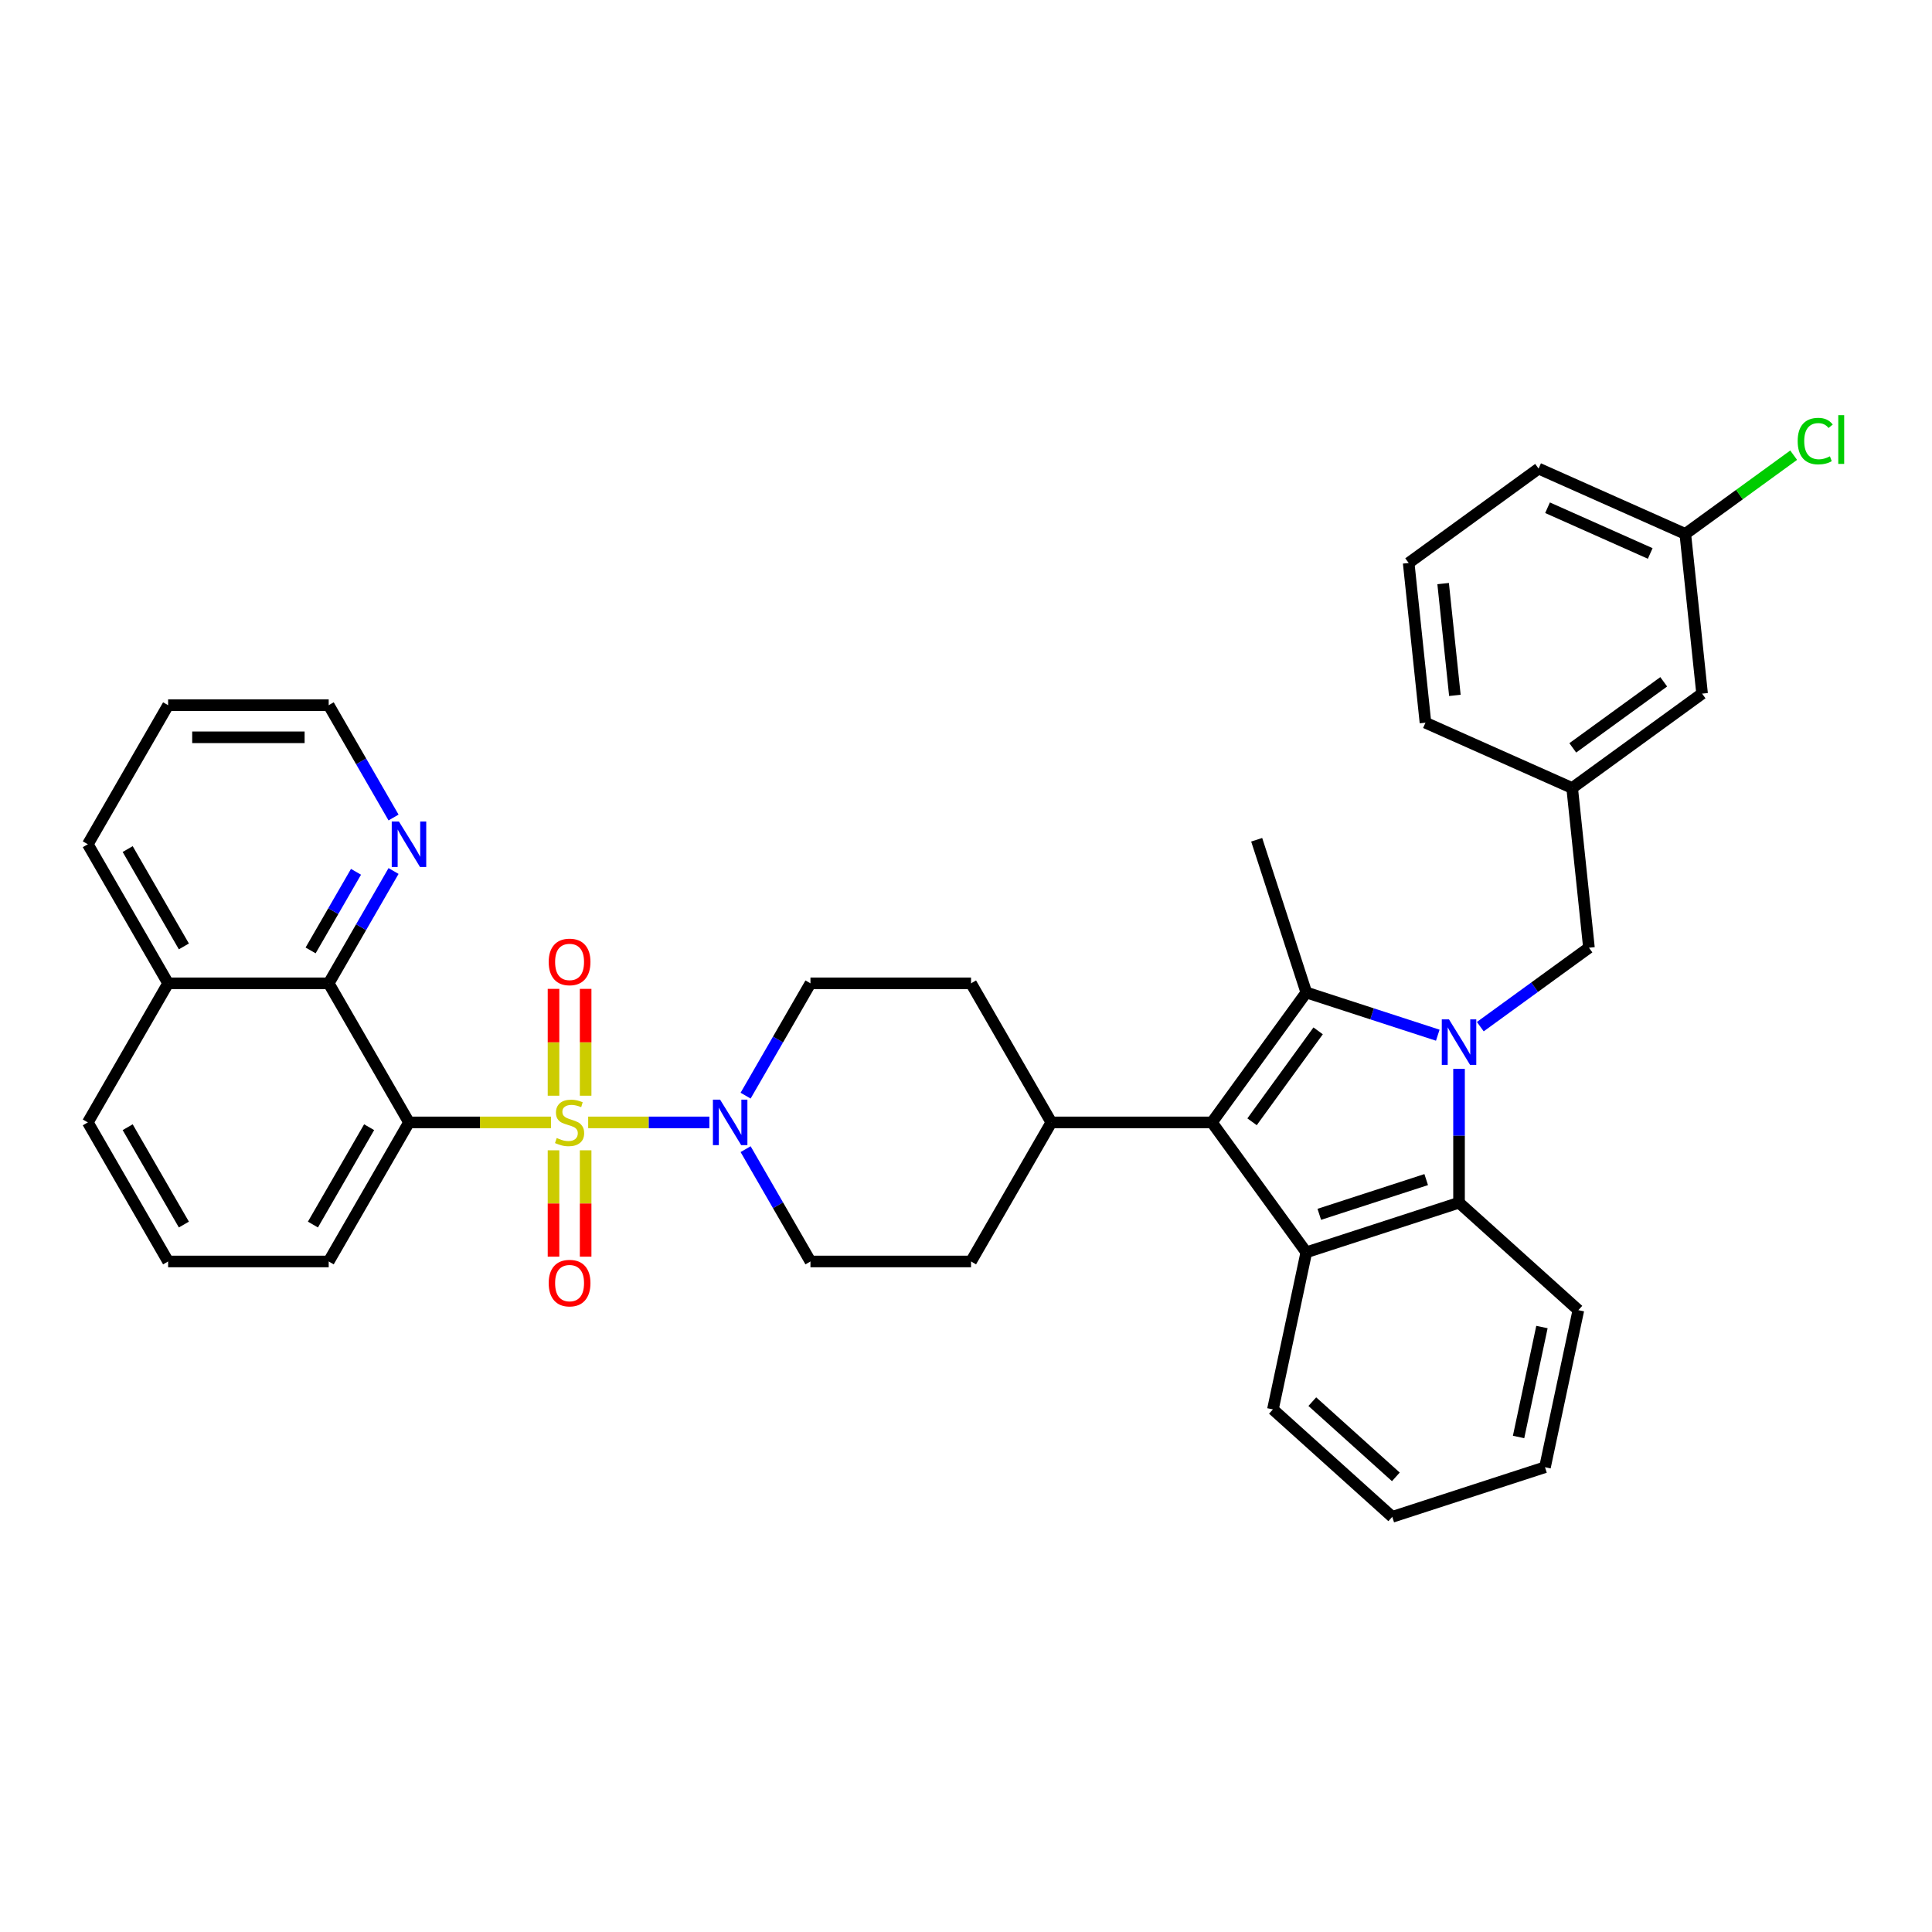 <?xml version='1.0' encoding='iso-8859-1'?>
<svg version='1.1' baseProfile='full'
              xmlns='http://www.w3.org/2000/svg'
                      xmlns:rdkit='http://www.rdkit.org/xml'
                      xmlns:xlink='http://www.w3.org/1999/xlink'
                  xml:space='preserve'
width='1000px' height='1000px' viewBox='0 0 1000 1000'>
<!-- END OF HEADER -->
<rect style='opacity:1.0;fill:#FFFFFF;stroke:none' width='1000' height='1000' x='0' y='0'> </rect>
<path class='bond-2' d='M 285.186,580.954 L 248.439,580.954' style='fill:none;fill-rule:evenodd;stroke:#CCCC00;stroke-width:6px;stroke-linecap:butt;stroke-linejoin:miter;stroke-opacity:1' />
<path class='bond-2' d='M 248.439,580.954 L 211.692,580.954' style='fill:none;fill-rule:evenodd;stroke:#000000;stroke-width:6px;stroke-linecap:butt;stroke-linejoin:miter;stroke-opacity:1' />
<path class='bond-6' d='M 304.436,580.954 L 335.801,580.954' style='fill:none;fill-rule:evenodd;stroke:#CCCC00;stroke-width:6px;stroke-linecap:butt;stroke-linejoin:miter;stroke-opacity:1' />
<path class='bond-6' d='M 335.801,580.954 L 367.166,580.954' style='fill:none;fill-rule:evenodd;stroke:#0000FF;stroke-width:6px;stroke-linecap:butt;stroke-linejoin:miter;stroke-opacity:1' />
<path class='bond-9' d='M 286.499,595.4 L 286.499,622.927' style='fill:none;fill-rule:evenodd;stroke:#CCCC00;stroke-width:6px;stroke-linecap:butt;stroke-linejoin:miter;stroke-opacity:1' />
<path class='bond-9' d='M 286.499,622.927 L 286.499,650.453' style='fill:none;fill-rule:evenodd;stroke:#FF0000;stroke-width:6px;stroke-linecap:butt;stroke-linejoin:miter;stroke-opacity:1' />
<path class='bond-9' d='M 303.123,595.4 L 303.123,622.927' style='fill:none;fill-rule:evenodd;stroke:#CCCC00;stroke-width:6px;stroke-linecap:butt;stroke-linejoin:miter;stroke-opacity:1' />
<path class='bond-9' d='M 303.123,622.927 L 303.123,650.453' style='fill:none;fill-rule:evenodd;stroke:#FF0000;stroke-width:6px;stroke-linecap:butt;stroke-linejoin:miter;stroke-opacity:1' />
<path class='bond-10' d='M 303.123,567.139 L 303.123,539.488' style='fill:none;fill-rule:evenodd;stroke:#CCCC00;stroke-width:6px;stroke-linecap:butt;stroke-linejoin:miter;stroke-opacity:1' />
<path class='bond-10' d='M 303.123,539.488 L 303.123,511.836' style='fill:none;fill-rule:evenodd;stroke:#FF0000;stroke-width:6px;stroke-linecap:butt;stroke-linejoin:miter;stroke-opacity:1' />
<path class='bond-10' d='M 286.499,567.139 L 286.499,539.488' style='fill:none;fill-rule:evenodd;stroke:#CCCC00;stroke-width:6px;stroke-linecap:butt;stroke-linejoin:miter;stroke-opacity:1' />
<path class='bond-10' d='M 286.499,539.488 L 286.499,511.836' style='fill:none;fill-rule:evenodd;stroke:#FF0000;stroke-width:6px;stroke-linecap:butt;stroke-linejoin:miter;stroke-opacity:1' />
<path class='bond-0' d='M 744.189,535.819 L 710.166,524.764' style='fill:none;fill-rule:evenodd;stroke:#0000FF;stroke-width:6px;stroke-linecap:butt;stroke-linejoin:miter;stroke-opacity:1' />
<path class='bond-0' d='M 710.166,524.764 L 676.143,513.709' style='fill:none;fill-rule:evenodd;stroke:#000000;stroke-width:6px;stroke-linecap:butt;stroke-linejoin:miter;stroke-opacity:1' />
<path class='bond-8' d='M 766.199,531.399 L 794.318,510.969' style='fill:none;fill-rule:evenodd;stroke:#0000FF;stroke-width:6px;stroke-linecap:butt;stroke-linejoin:miter;stroke-opacity:1' />
<path class='bond-8' d='M 794.318,510.969 L 822.438,490.538' style='fill:none;fill-rule:evenodd;stroke:#000000;stroke-width:6px;stroke-linecap:butt;stroke-linejoin:miter;stroke-opacity:1' />
<path class='bond-39' d='M 755.194,553.242 L 755.194,587.878' style='fill:none;fill-rule:evenodd;stroke:#0000FF;stroke-width:6px;stroke-linecap:butt;stroke-linejoin:miter;stroke-opacity:1' />
<path class='bond-39' d='M 755.194,587.878 L 755.194,622.513' style='fill:none;fill-rule:evenodd;stroke:#000000;stroke-width:6px;stroke-linecap:butt;stroke-linejoin:miter;stroke-opacity:1' />
<path class='bond-1' d='M 676.143,513.709 L 627.287,580.954' style='fill:none;fill-rule:evenodd;stroke:#000000;stroke-width:6px;stroke-linecap:butt;stroke-linejoin:miter;stroke-opacity:1' />
<path class='bond-1' d='M 682.263,533.567 L 648.064,580.638' style='fill:none;fill-rule:evenodd;stroke:#000000;stroke-width:6px;stroke-linecap:butt;stroke-linejoin:miter;stroke-opacity:1' />
<path class='bond-20' d='M 676.143,513.709 L 650.458,434.658' style='fill:none;fill-rule:evenodd;stroke:#000000;stroke-width:6px;stroke-linecap:butt;stroke-linejoin:miter;stroke-opacity:1' />
<path class='bond-7' d='M 211.692,580.954 L 170.133,508.971' style='fill:none;fill-rule:evenodd;stroke:#000000;stroke-width:6px;stroke-linecap:butt;stroke-linejoin:miter;stroke-opacity:1' />
<path class='bond-19' d='M 211.692,580.954 L 170.133,652.937' style='fill:none;fill-rule:evenodd;stroke:#000000;stroke-width:6px;stroke-linecap:butt;stroke-linejoin:miter;stroke-opacity:1' />
<path class='bond-19' d='M 191.062,583.439 L 161.97,633.828' style='fill:none;fill-rule:evenodd;stroke:#000000;stroke-width:6px;stroke-linecap:butt;stroke-linejoin:miter;stroke-opacity:1' />
<path class='bond-3' d='M 627.287,580.954 L 544.168,580.954' style='fill:none;fill-rule:evenodd;stroke:#000000;stroke-width:6px;stroke-linecap:butt;stroke-linejoin:miter;stroke-opacity:1' />
<path class='bond-4' d='M 627.287,580.954 L 676.143,648.198' style='fill:none;fill-rule:evenodd;stroke:#000000;stroke-width:6px;stroke-linecap:butt;stroke-linejoin:miter;stroke-opacity:1' />
<path class='bond-5' d='M 676.143,648.198 L 755.194,622.513' style='fill:none;fill-rule:evenodd;stroke:#000000;stroke-width:6px;stroke-linecap:butt;stroke-linejoin:miter;stroke-opacity:1' />
<path class='bond-5' d='M 682.863,628.535 L 738.199,610.556' style='fill:none;fill-rule:evenodd;stroke:#000000;stroke-width:6px;stroke-linecap:butt;stroke-linejoin:miter;stroke-opacity:1' />
<path class='bond-23' d='M 676.143,648.198 L 658.861,729.501' style='fill:none;fill-rule:evenodd;stroke:#000000;stroke-width:6px;stroke-linecap:butt;stroke-linejoin:miter;stroke-opacity:1' />
<path class='bond-25' d='M 755.194,622.513 L 816.963,678.131' style='fill:none;fill-rule:evenodd;stroke:#000000;stroke-width:6px;stroke-linecap:butt;stroke-linejoin:miter;stroke-opacity:1' />
<path class='bond-13' d='M 385.925,594.801 L 402.707,623.869' style='fill:none;fill-rule:evenodd;stroke:#0000FF;stroke-width:6px;stroke-linecap:butt;stroke-linejoin:miter;stroke-opacity:1' />
<path class='bond-13' d='M 402.707,623.869 L 419.49,652.937' style='fill:none;fill-rule:evenodd;stroke:#000000;stroke-width:6px;stroke-linecap:butt;stroke-linejoin:miter;stroke-opacity:1' />
<path class='bond-14' d='M 385.925,567.106 L 402.707,538.038' style='fill:none;fill-rule:evenodd;stroke:#0000FF;stroke-width:6px;stroke-linecap:butt;stroke-linejoin:miter;stroke-opacity:1' />
<path class='bond-14' d='M 402.707,538.038 L 419.49,508.971' style='fill:none;fill-rule:evenodd;stroke:#000000;stroke-width:6px;stroke-linecap:butt;stroke-linejoin:miter;stroke-opacity:1' />
<path class='bond-12' d='M 170.133,508.971 L 186.915,479.903' style='fill:none;fill-rule:evenodd;stroke:#000000;stroke-width:6px;stroke-linecap:butt;stroke-linejoin:miter;stroke-opacity:1' />
<path class='bond-12' d='M 186.915,479.903 L 203.697,450.835' style='fill:none;fill-rule:evenodd;stroke:#0000FF;stroke-width:6px;stroke-linecap:butt;stroke-linejoin:miter;stroke-opacity:1' />
<path class='bond-12' d='M 160.771,491.939 L 172.519,471.591' style='fill:none;fill-rule:evenodd;stroke:#000000;stroke-width:6px;stroke-linecap:butt;stroke-linejoin:miter;stroke-opacity:1' />
<path class='bond-12' d='M 172.519,471.591 L 184.266,451.244' style='fill:none;fill-rule:evenodd;stroke:#0000FF;stroke-width:6px;stroke-linecap:butt;stroke-linejoin:miter;stroke-opacity:1' />
<path class='bond-18' d='M 170.133,508.971 L 87.014,508.971' style='fill:none;fill-rule:evenodd;stroke:#000000;stroke-width:6px;stroke-linecap:butt;stroke-linejoin:miter;stroke-opacity:1' />
<path class='bond-15' d='M 822.438,490.538 L 813.75,407.875' style='fill:none;fill-rule:evenodd;stroke:#000000;stroke-width:6px;stroke-linecap:butt;stroke-linejoin:miter;stroke-opacity:1' />
<path class='bond-11' d='M 544.168,580.954 L 502.608,508.971' style='fill:none;fill-rule:evenodd;stroke:#000000;stroke-width:6px;stroke-linecap:butt;stroke-linejoin:miter;stroke-opacity:1' />
<path class='bond-36' d='M 544.168,580.954 L 502.608,652.937' style='fill:none;fill-rule:evenodd;stroke:#000000;stroke-width:6px;stroke-linecap:butt;stroke-linejoin:miter;stroke-opacity:1' />
<path class='bond-28' d='M 203.697,423.14 L 186.915,394.072' style='fill:none;fill-rule:evenodd;stroke:#0000FF;stroke-width:6px;stroke-linecap:butt;stroke-linejoin:miter;stroke-opacity:1' />
<path class='bond-28' d='M 186.915,394.072 L 170.133,365.005' style='fill:none;fill-rule:evenodd;stroke:#000000;stroke-width:6px;stroke-linecap:butt;stroke-linejoin:miter;stroke-opacity:1' />
<path class='bond-17' d='M 419.49,652.937 L 502.608,652.937' style='fill:none;fill-rule:evenodd;stroke:#000000;stroke-width:6px;stroke-linecap:butt;stroke-linejoin:miter;stroke-opacity:1' />
<path class='bond-16' d='M 419.49,508.971 L 502.608,508.971' style='fill:none;fill-rule:evenodd;stroke:#000000;stroke-width:6px;stroke-linecap:butt;stroke-linejoin:miter;stroke-opacity:1' />
<path class='bond-21' d='M 813.75,407.875 L 880.995,359.019' style='fill:none;fill-rule:evenodd;stroke:#000000;stroke-width:6px;stroke-linecap:butt;stroke-linejoin:miter;stroke-opacity:1' />
<path class='bond-21' d='M 814.065,387.097 L 861.137,352.898' style='fill:none;fill-rule:evenodd;stroke:#000000;stroke-width:6px;stroke-linecap:butt;stroke-linejoin:miter;stroke-opacity:1' />
<path class='bond-29' d='M 813.75,407.875 L 737.817,374.067' style='fill:none;fill-rule:evenodd;stroke:#000000;stroke-width:6px;stroke-linecap:butt;stroke-linejoin:miter;stroke-opacity:1' />
<path class='bond-32' d='M 87.014,508.971 L 45.455,436.988' style='fill:none;fill-rule:evenodd;stroke:#000000;stroke-width:6px;stroke-linecap:butt;stroke-linejoin:miter;stroke-opacity:1' />
<path class='bond-32' d='M 95.177,489.861 L 66.085,439.473' style='fill:none;fill-rule:evenodd;stroke:#000000;stroke-width:6px;stroke-linecap:butt;stroke-linejoin:miter;stroke-opacity:1' />
<path class='bond-37' d='M 87.014,508.971 L 45.455,580.954' style='fill:none;fill-rule:evenodd;stroke:#000000;stroke-width:6px;stroke-linecap:butt;stroke-linejoin:miter;stroke-opacity:1' />
<path class='bond-26' d='M 170.133,652.937 L 87.014,652.937' style='fill:none;fill-rule:evenodd;stroke:#000000;stroke-width:6px;stroke-linecap:butt;stroke-linejoin:miter;stroke-opacity:1' />
<path class='bond-22' d='M 880.995,359.019 L 872.306,276.355' style='fill:none;fill-rule:evenodd;stroke:#000000;stroke-width:6px;stroke-linecap:butt;stroke-linejoin:miter;stroke-opacity:1' />
<path class='bond-24' d='M 872.306,276.355 L 900.351,255.979' style='fill:none;fill-rule:evenodd;stroke:#000000;stroke-width:6px;stroke-linecap:butt;stroke-linejoin:miter;stroke-opacity:1' />
<path class='bond-24' d='M 900.351,255.979 L 928.396,235.603' style='fill:none;fill-rule:evenodd;stroke:#00CC00;stroke-width:6px;stroke-linecap:butt;stroke-linejoin:miter;stroke-opacity:1' />
<path class='bond-41' d='M 872.306,276.355 L 796.373,242.548' style='fill:none;fill-rule:evenodd;stroke:#000000;stroke-width:6px;stroke-linecap:butt;stroke-linejoin:miter;stroke-opacity:1' />
<path class='bond-41' d='M 854.155,286.471 L 801.002,262.805' style='fill:none;fill-rule:evenodd;stroke:#000000;stroke-width:6px;stroke-linecap:butt;stroke-linejoin:miter;stroke-opacity:1' />
<path class='bond-33' d='M 658.861,729.501 L 720.631,785.118' style='fill:none;fill-rule:evenodd;stroke:#000000;stroke-width:6px;stroke-linecap:butt;stroke-linejoin:miter;stroke-opacity:1' />
<path class='bond-33' d='M 679.25,725.49 L 722.489,764.422' style='fill:none;fill-rule:evenodd;stroke:#000000;stroke-width:6px;stroke-linecap:butt;stroke-linejoin:miter;stroke-opacity:1' />
<path class='bond-40' d='M 816.963,678.131 L 799.682,759.433' style='fill:none;fill-rule:evenodd;stroke:#000000;stroke-width:6px;stroke-linecap:butt;stroke-linejoin:miter;stroke-opacity:1' />
<path class='bond-40' d='M 798.11,686.87 L 786.013,743.782' style='fill:none;fill-rule:evenodd;stroke:#000000;stroke-width:6px;stroke-linecap:butt;stroke-linejoin:miter;stroke-opacity:1' />
<path class='bond-30' d='M 87.014,652.937 L 45.455,580.954' style='fill:none;fill-rule:evenodd;stroke:#000000;stroke-width:6px;stroke-linecap:butt;stroke-linejoin:miter;stroke-opacity:1' />
<path class='bond-30' d='M 95.177,633.828 L 66.085,583.439' style='fill:none;fill-rule:evenodd;stroke:#000000;stroke-width:6px;stroke-linecap:butt;stroke-linejoin:miter;stroke-opacity:1' />
<path class='bond-27' d='M 729.129,291.404 L 737.817,374.067' style='fill:none;fill-rule:evenodd;stroke:#000000;stroke-width:6px;stroke-linecap:butt;stroke-linejoin:miter;stroke-opacity:1' />
<path class='bond-27' d='M 746.965,302.066 L 753.046,359.93' style='fill:none;fill-rule:evenodd;stroke:#000000;stroke-width:6px;stroke-linecap:butt;stroke-linejoin:miter;stroke-opacity:1' />
<path class='bond-31' d='M 729.129,291.404 L 796.373,242.548' style='fill:none;fill-rule:evenodd;stroke:#000000;stroke-width:6px;stroke-linecap:butt;stroke-linejoin:miter;stroke-opacity:1' />
<path class='bond-38' d='M 170.133,365.005 L 87.014,365.005' style='fill:none;fill-rule:evenodd;stroke:#000000;stroke-width:6px;stroke-linecap:butt;stroke-linejoin:miter;stroke-opacity:1' />
<path class='bond-38' d='M 157.665,381.628 L 99.482,381.628' style='fill:none;fill-rule:evenodd;stroke:#000000;stroke-width:6px;stroke-linecap:butt;stroke-linejoin:miter;stroke-opacity:1' />
<path class='bond-35' d='M 45.455,436.988 L 87.014,365.005' style='fill:none;fill-rule:evenodd;stroke:#000000;stroke-width:6px;stroke-linecap:butt;stroke-linejoin:miter;stroke-opacity:1' />
<path class='bond-34' d='M 720.631,785.118 L 799.682,759.433' style='fill:none;fill-rule:evenodd;stroke:#000000;stroke-width:6px;stroke-linecap:butt;stroke-linejoin:miter;stroke-opacity:1' />
<path  class='atom-0' d='M 288.162 589.033
Q 288.428 589.133, 289.525 589.598
Q 290.622 590.064, 291.819 590.363
Q 293.049 590.629, 294.246 590.629
Q 296.474 590.629, 297.77 589.565
Q 299.067 588.468, 299.067 586.573
Q 299.067 585.276, 298.402 584.478
Q 297.77 583.68, 296.773 583.248
Q 295.775 582.816, 294.113 582.317
Q 292.018 581.685, 290.755 581.087
Q 289.525 580.488, 288.627 579.225
Q 287.763 577.962, 287.763 575.834
Q 287.763 572.875, 289.758 571.046
Q 291.786 569.217, 295.775 569.217
Q 298.502 569.217, 301.594 570.514
L 300.829 573.074
Q 298.003 571.91, 295.875 571.91
Q 293.581 571.91, 292.318 572.875
Q 291.054 573.806, 291.087 575.435
Q 291.087 576.698, 291.719 577.463
Q 292.384 578.228, 293.315 578.66
Q 294.279 579.092, 295.875 579.591
Q 298.003 580.256, 299.266 580.921
Q 300.53 581.586, 301.427 582.949
Q 302.358 584.279, 302.358 586.573
Q 302.358 589.831, 300.164 591.593
Q 298.003 593.322, 294.379 593.322
Q 292.284 593.322, 290.689 592.856
Q 289.126 592.424, 287.264 591.66
L 288.162 589.033
' fill='#CCCC00'/>
<path  class='atom-1' d='M 749.99 527.625
L 757.704 540.093
Q 758.468 541.323, 759.699 543.55
Q 760.929 545.778, 760.995 545.911
L 760.995 527.625
L 764.121 527.625
L 764.121 551.164
L 760.896 551.164
L 752.617 537.533
Q 751.653 535.937, 750.622 534.108
Q 749.625 532.279, 749.325 531.714
L 749.325 551.164
L 746.267 551.164
L 746.267 527.625
L 749.99 527.625
' fill='#0000FF'/>
<path  class='atom-7' d='M 372.727 569.184
L 380.44 581.652
Q 381.205 582.882, 382.435 585.11
Q 383.665 587.337, 383.732 587.47
L 383.732 569.184
L 386.857 569.184
L 386.857 592.723
L 383.632 592.723
L 375.353 579.092
Q 374.389 577.496, 373.359 575.667
Q 372.361 573.839, 372.062 573.274
L 372.062 592.723
L 369.003 592.723
L 369.003 569.184
L 372.727 569.184
' fill='#0000FF'/>
<path  class='atom-10' d='M 284.006 664.139
Q 284.006 658.487, 286.799 655.329
Q 289.591 652.17, 294.811 652.17
Q 300.031 652.17, 302.824 655.329
Q 305.617 658.487, 305.617 664.139
Q 305.617 669.858, 302.791 673.116
Q 299.965 676.341, 294.811 676.341
Q 289.625 676.341, 286.799 673.116
Q 284.006 669.891, 284.006 664.139
M 294.811 673.681
Q 298.402 673.681, 300.33 671.287
Q 302.292 668.86, 302.292 664.139
Q 302.292 659.518, 300.33 657.19
Q 298.402 654.83, 294.811 654.83
Q 291.22 654.83, 289.259 657.157
Q 287.331 659.485, 287.331 664.139
Q 287.331 668.894, 289.259 671.287
Q 291.22 673.681, 294.811 673.681
' fill='#FF0000'/>
<path  class='atom-11' d='M 284.006 497.901
Q 284.006 492.249, 286.799 489.091
Q 289.591 485.932, 294.811 485.932
Q 300.031 485.932, 302.824 489.091
Q 305.617 492.249, 305.617 497.901
Q 305.617 503.62, 302.791 506.878
Q 299.965 510.103, 294.811 510.103
Q 289.625 510.103, 286.799 506.878
Q 284.006 503.653, 284.006 497.901
M 294.811 507.443
Q 298.402 507.443, 300.33 505.05
Q 302.292 502.623, 302.292 497.901
Q 302.292 493.28, 300.33 490.953
Q 298.402 488.592, 294.811 488.592
Q 291.22 488.592, 289.259 490.919
Q 287.331 493.247, 287.331 497.901
Q 287.331 502.656, 289.259 505.05
Q 291.22 507.443, 294.811 507.443
' fill='#FF0000'/>
<path  class='atom-13' d='M 206.489 425.218
L 214.203 437.686
Q 214.967 438.916, 216.197 441.144
Q 217.428 443.371, 217.494 443.504
L 217.494 425.218
L 220.619 425.218
L 220.619 448.757
L 217.394 448.757
L 209.116 435.126
Q 208.151 433.53, 207.121 431.701
Q 206.123 429.873, 205.824 429.307
L 205.824 448.757
L 202.765 448.757
L 202.765 425.218
L 206.489 425.218
' fill='#0000FF'/>
<path  class='atom-25' d='M 930.474 228.314
Q 930.474 222.462, 933.201 219.403
Q 935.96 216.311, 941.18 216.311
Q 946.034 216.311, 948.627 219.736
L 946.433 221.531
Q 944.538 219.038, 941.18 219.038
Q 937.622 219.038, 935.727 221.431
Q 933.865 223.792, 933.865 228.314
Q 933.865 232.968, 935.794 235.362
Q 937.755 237.756, 941.546 237.756
Q 944.139 237.756, 947.164 236.193
L 948.095 238.687
Q 946.865 239.485, 945.003 239.95
Q 943.142 240.416, 941.08 240.416
Q 935.96 240.416, 933.201 237.29
Q 930.474 234.165, 930.474 228.314
' fill='#00CC00'/>
<path  class='atom-25' d='M 951.487 214.882
L 954.545 214.882
L 954.545 240.117
L 951.487 240.117
L 951.487 214.882
' fill='#00CC00'/>
</svg>
